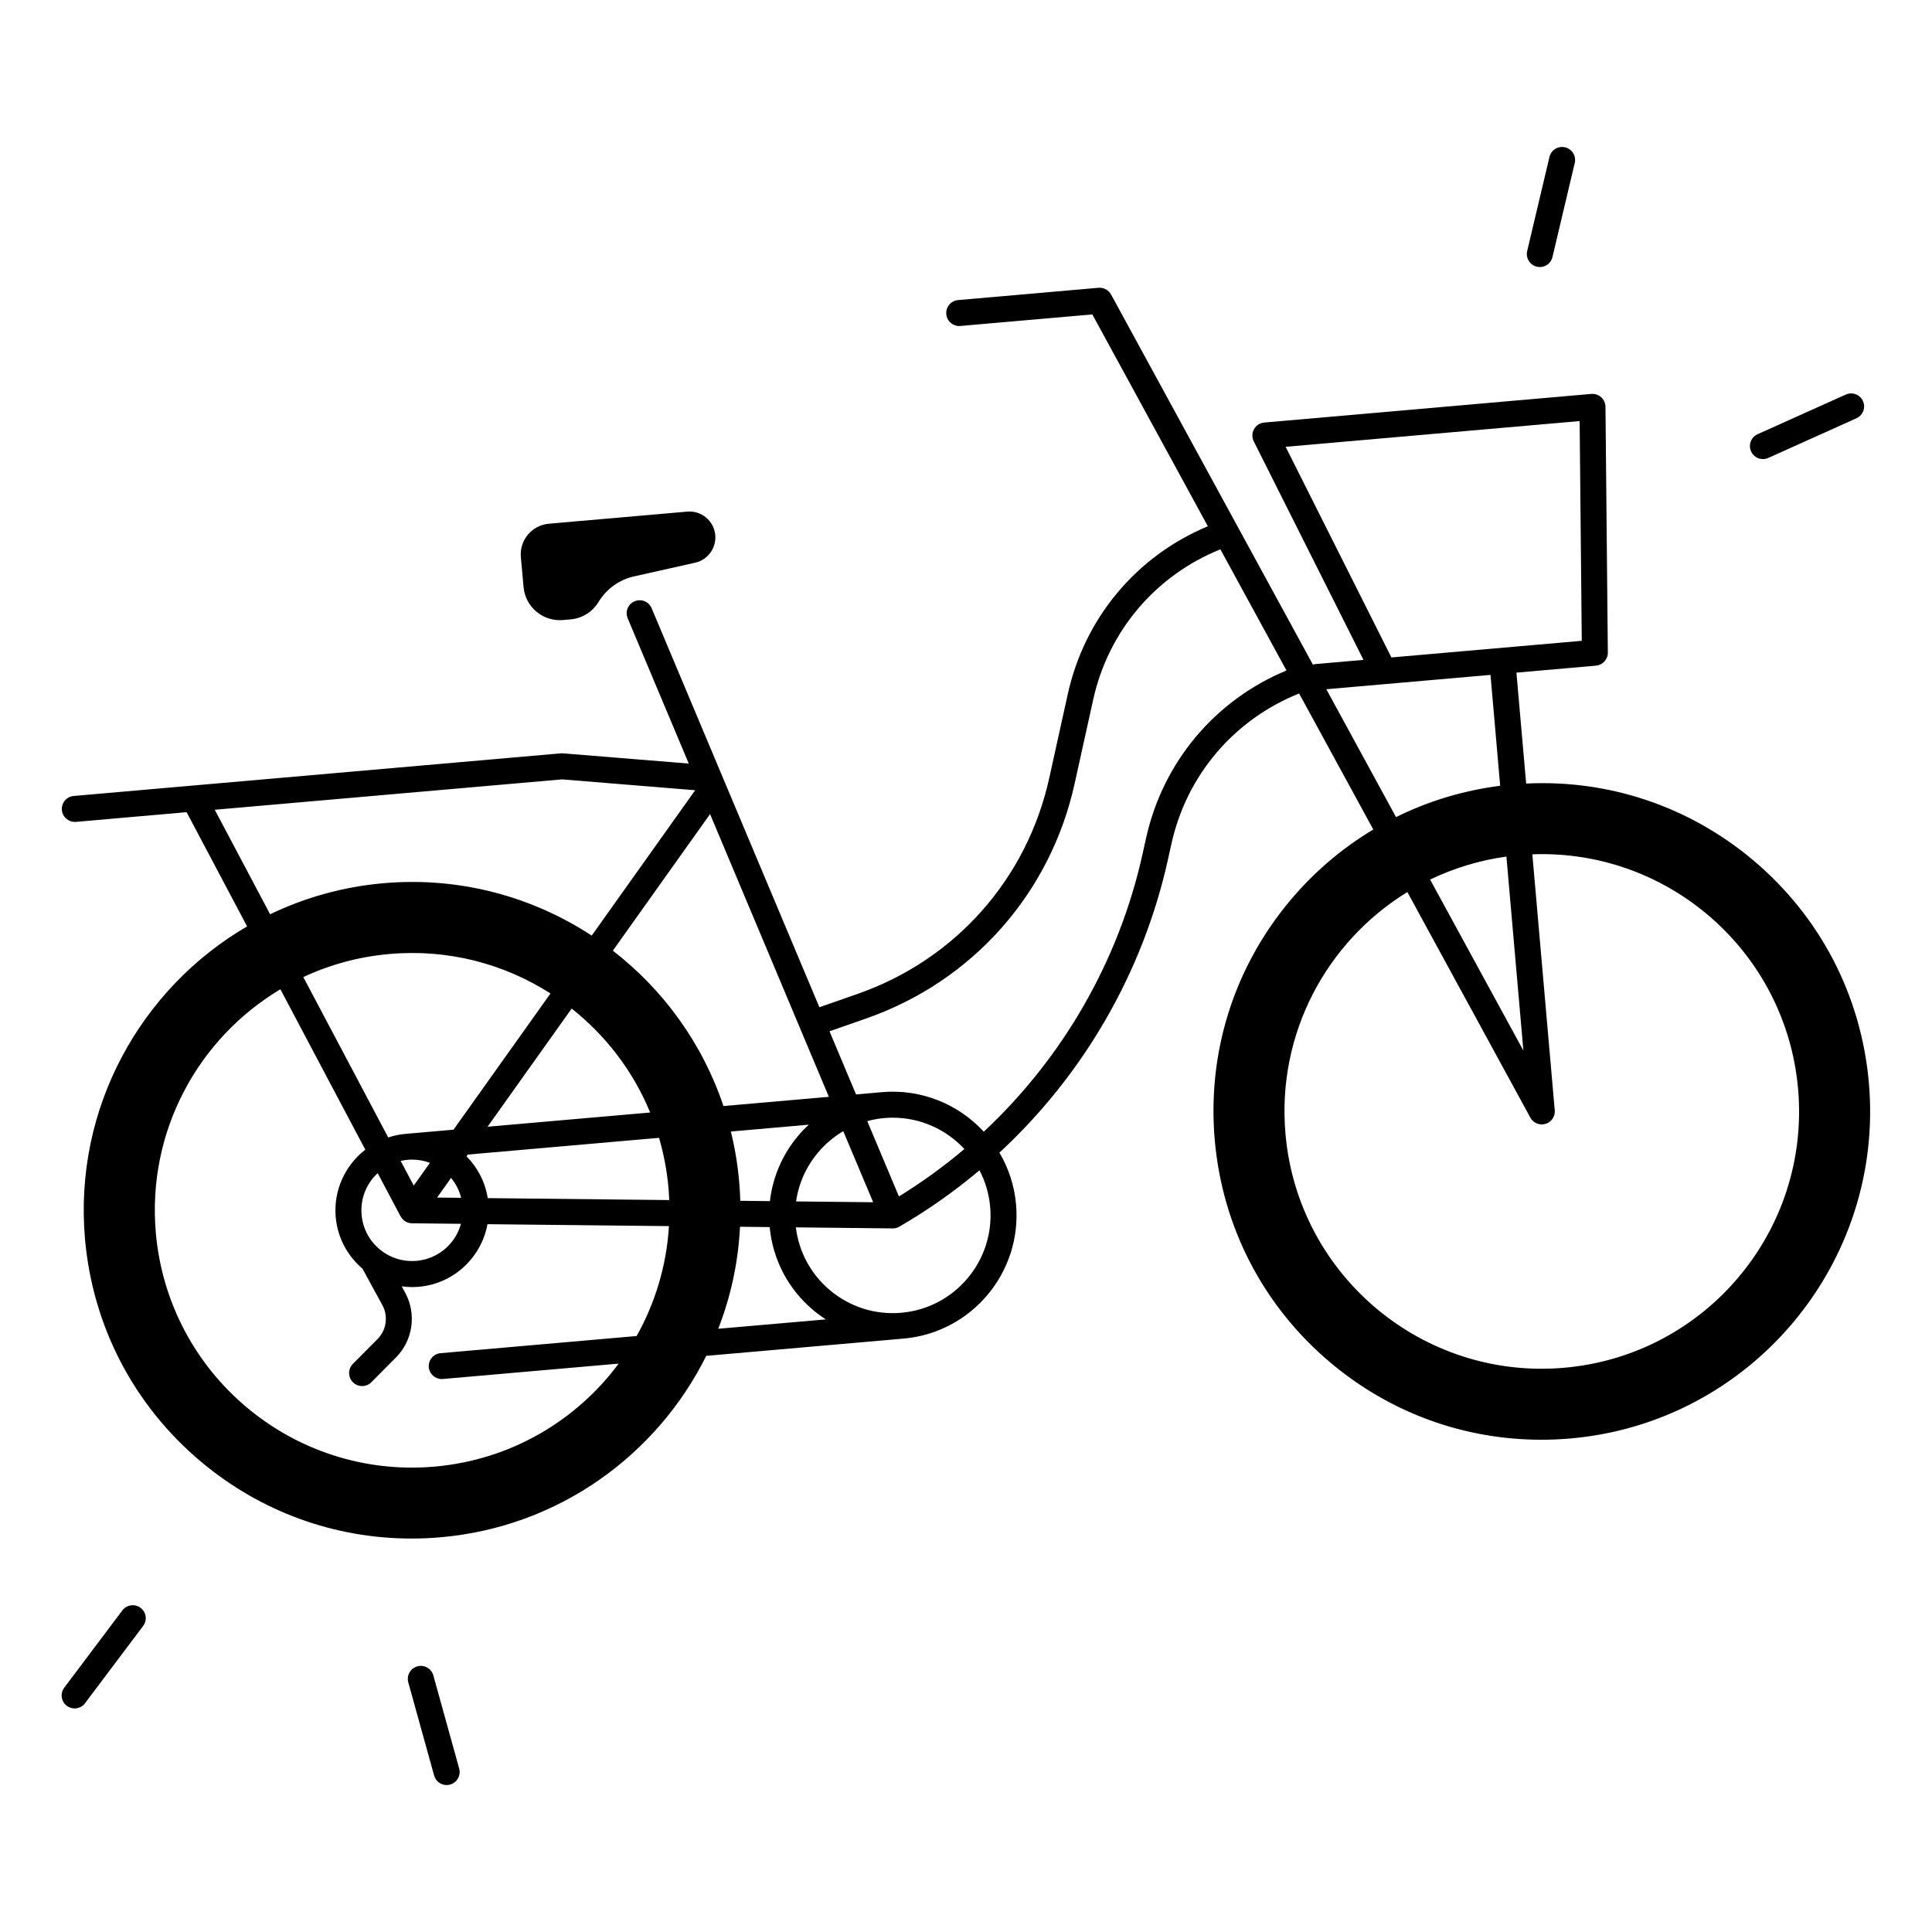 <?xml version="1.0" encoding="UTF-8"?>
<!-- Uploaded to: SVG Repo, www.svgrepo.com, Generator: SVG Repo Mixer Tools -->
<svg fill="#000000" width="800px" height="800px" version="1.1" viewBox="144 144 512 512" xmlns="http://www.w3.org/2000/svg">
 <g>
  <path d="m282.75 299.58c0.48 5.293 5.156 9.199 10.449 8.738l2.008-0.176c3.07-0.266 5.824-1.988 7.418-4.625 2.078-3.434 5.461-5.883 9.379-6.762l16.207-3.633c3.356-0.746 5.637-3.867 5.344-7.301-0.336-3.777-3.66-6.574-7.438-6.238l-36.672 3.207c-4.496 0.395-7.824 4.367-7.41 8.867z"/>
  <path d="m639.27 430.96c-2.027-23.152-12.949-44.133-30.75-59.07-16.926-14.199-38.141-21.312-60.074-20.242l-2.578-29.391 21.086-1.852c1.789-0.156 3.16-1.664 3.141-3.465l-0.629-65.141c-0.012-0.965-0.422-1.871-1.133-2.519-0.707-0.648-1.652-0.965-2.617-0.887l-86.68 7.586c-1.141 0.098-2.156 0.758-2.707 1.75s-0.582 2.203-0.07 3.227l29.078 57.918-12.645 1.102c-0.266 0.02-0.523 0.078-0.758 0.156l-53.492-98.086c-0.66-1.199-1.957-1.898-3.324-1.781l-37.215 3.258c-1.898 0.168-3.297 1.84-3.129 3.731 0.168 1.898 1.832 3.297 3.731 3.129l34.973-3.059 30.613 56.137c-18.895 7.891-32.648 24.266-37.105 44.43l-4.93 22.316c-5.914 26.754-24.887 48.117-50.746 57.172l-10.164 3.551-44.457-105.75c-0.738-1.75-2.754-2.578-4.508-1.84-1.75 0.738-2.578 2.754-1.84 4.508l16.188 38.504-33.328-2.707c-0.188-0.02-0.383-0.02-0.582 0l-97.484 8.531h-0.012l-31.598 2.766c-1.898 0.168-3.297 1.84-3.129 3.731 0.156 1.789 1.664 3.141 3.426 3.141 0.098 0 0.207 0 0.305-0.012l29.324-2.566 16.031 30.27c-28.203 16.453-45.984 48.176-42.961 82.793 2.027 23.152 12.949 44.133 30.75 59.07 15.812 13.273 35.375 20.359 55.781 20.359 2.566 0 5.144-0.109 7.734-0.336 31.301-2.734 57.316-21.816 70.375-48.078 0 0 52.172-4.566 52.301-4.574 18.008-1.574 31.379-17.504 29.805-35.512-0.441-5.027-1.996-9.691-4.41-13.766 22.258-20.605 38.031-47.703 44.672-77.734l0.906-4.082c4.023-18.223 16.609-32.965 33.84-39.863l19.66 36.043c-8.215 4.922-15.656 11.219-21.992 18.773-14.938 17.801-22.051 40.363-20.023 63.516 2.027 23.152 12.949 44.133 30.75 59.07 15.812 13.273 35.375 20.359 55.781 20.359 2.566 0 5.144-0.109 7.734-0.336 47.785-4.16 83.266-46.441 79.086-94.246zm-275.61 3.711c-12.211 1.074-27.938 2.441-27.938 2.441-5.551-16.582-15.922-30.809-29.312-41.18l25.762-36.191zm11.738 27.934-20.43-0.215c0.68-4.723 2.648-9.18 5.797-12.93 1.93-2.301 4.203-4.211 6.711-5.688zm-1.566-21.5c1.465-0.395 2.973-0.668 4.516-0.809 0.766-0.07 1.523-0.098 2.273-0.098 7.391 0 14.18 3.168 18.953 8.297-5.434 4.606-11.238 8.809-17.348 12.574zm-25.797 21.207-7.852-0.09c-0.051-1.684-0.137-3.375-0.297-5.066-0.395-4.547-1.141-8.992-2.203-13.293l20.645-1.812c-0.992 0.926-1.949 1.91-2.832 2.973-4.188 4.988-6.734 10.973-7.461 17.289zm-86.977 47.145c0.098 0 0.207 0 0.305-0.012l46.594-4.074c-11.219 15.105-28.586 25.523-48.797 27.297-37.512 3.285-70.582-24.473-73.867-61.98-2.352-26.914 11.266-51.543 33.012-64.52l22.504 42.508c-5.285 4.094-8.461 10.695-7.844 17.84 0.48 5.539 3.168 10.352 7.106 13.699l5.273 9.684c1.586 2.914 1.062 6.594-1.27 8.945l-6.555 6.602c-1.34 1.348-1.328 3.531 0.02 4.871 0.668 0.668 1.543 1.004 2.43 1.004s1.77-0.344 2.441-1.012l6.555-6.602c4.469-4.496 5.461-11.523 2.43-17.094l-0.945-1.73c0.906 0.129 1.82 0.207 2.746 0.207 0.59 0 1.191-0.031 1.789-0.078 9.309-0.816 16.59-7.812 18.203-16.59l48.09 0.512c-0.629 10.461-3.652 20.367-8.562 29.125l-51.957 4.547c-1.898 0.168-3.297 1.84-3.129 3.731 0.16 1.77 1.668 3.121 3.43 3.121zm55.242-70.633-43.09 3.769 22.289-31.312c9.051 7.164 16.301 16.59 20.801 27.543zm-69.031-42.008c15.578-1.367 30.387 2.637 42.617 10.461l-25.703 36.102-12.754 1.113c-1.586 0.137-3.102 0.473-4.547 0.945l-22.504-42.508c7.019-3.269 14.727-5.406 22.891-6.113zm2.926 69.57c0.602 1.094 1.73 1.781 2.981 1.801l12.98 0.137c-0.5 1.832-1.387 3.551-2.648 5.059-2.301 2.746-5.551 4.438-9.121 4.754-3.57 0.316-7.055-0.789-9.809-3.09-2.746-2.301-4.438-5.551-4.754-9.121-0.316-3.57 0.789-7.055 3.09-9.809 0.363-0.434 0.766-0.836 1.18-1.219l6.07 11.465c0.012 0.004 0.02 0.012 0.031 0.023zm-0.012-14.723c0.609-0.137 1.219-0.254 1.859-0.305 0.402-0.039 0.797-0.051 1.191-0.051 1.625 0 3.207 0.297 4.703 0.855l-4.289 6.031zm9.652 9.703 3.699-5.207c1.277 1.535 2.184 3.324 2.676 5.273zm13.422 0.148c-0.699-4.32-2.715-8.148-5.629-11.078l0.336-0.461 50.688-4.438c1.238 4.25 2.098 8.688 2.5 13.266 0.098 1.082 0.156 2.156 0.195 3.227zm-72.344-102.92 92.035-8.051 35.285 2.875-27.426 38.523c-15.773-10.332-34.98-15.645-55.172-13.883-10.746 0.945-20.859 3.809-30.051 8.234zm133.43 137.54c3.305-8.492 5.305-17.594 5.766-27.031l7.863 0.09c0.816 8.629 4.91 16.441 11.562 22.023 1.055 0.887 2.164 1.691 3.297 2.441zm48.52-4.238c-6.887 0.602-13.609-1.516-18.902-5.965-5.066-4.25-8.246-10.145-9.055-16.668l25.664 0.277h0.039c0.609 0 1.199-0.156 1.73-0.461 7.547-4.379 14.641-9.387 21.234-14.938 1.535 2.934 2.527 6.211 2.832 9.703 1.242 14.223-9.324 26.809-23.543 28.051zm64.844-125.73-0.906 4.082c-6.277 28.406-21.137 54.07-42.086 73.664-6.652-7.211-16.453-11.395-26.973-10.48-0.031 0-2.793 0.246-6.879 0.602l-7.035-16.727 9.762-3.414c28.121-9.84 48.758-33.094 55.191-62.188l4.93-22.316c4.016-18.176 16.551-32.895 33.703-39.812l17.516 32.109c-18.949 7.863-32.762 24.277-37.223 44.48zm69.258 14.238 32.598 59.785c0.629 1.152 1.812 1.789 3.031 1.789 0.562 0 1.121-0.137 1.645-0.422 1.043-0.57 1.672-1.594 1.781-2.688 0.02-0.176 0.031-0.383 0-0.629l-5.934-67.836c36.074-1.359 67.246 25.828 70.426 62.199 3.285 37.512-24.473 70.582-61.98 73.867-37.512 3.285-70.582-24.473-73.867-61.98-2.34-26.625 10.977-51 32.301-64.086zm26.25-9.406 4.496 51.414-24.719-45.324c6.25-2.992 13.039-5.098 20.223-6.09zm-58.508-108.59 77.914-6.82 0.562 58.234-50.449 4.41zm10.785 64.246 15.438-1.348c0.051 0 0.098-0.012 0.148-0.012l27.918-2.441 2.566 29.383c-9.723 1.238-19.02 4.055-27.602 8.305z"/>
  <path d="m551.28 214.67c0.266 0.059 0.531 0.098 0.797 0.098 1.566 0 2.973-1.062 3.344-2.648l5.902-24.934c0.441-1.852-0.707-3.711-2.559-4.144-1.852-0.441-3.711 0.707-4.144 2.559l-5.902 24.934c-0.426 1.844 0.715 3.695 2.562 4.137z"/>
  <path d="m611.2 265.66c0.473 0 0.953-0.098 1.406-0.305l23.371-10.508c1.73-0.777 2.508-2.812 1.73-4.555-0.777-1.73-2.812-2.508-4.555-1.73l-23.371 10.508c-1.73 0.777-2.508 2.812-1.73 4.555 0.578 1.277 1.84 2.035 3.148 2.035z"/>
  <path d="m258.84 588c-0.512-1.832-2.41-2.914-4.242-2.402-1.832 0.512-2.902 2.41-2.402 4.242l6.848 24.688c0.422 1.523 1.812 2.527 3.316 2.527 0.305 0 0.609-0.039 0.926-0.129 1.832-0.512 2.902-2.41 2.402-4.242z"/>
  <path d="m181.25 570.09c-1.516-1.141-3.68-0.836-4.82 0.68l-15.398 20.477c-1.141 1.516-0.836 3.68 0.68 4.82 0.621 0.461 1.348 0.688 2.066 0.688 1.043 0 2.078-0.473 2.754-1.379l15.398-20.477c1.152-1.504 0.848-3.656-0.68-4.809z"/>
 </g>
</svg>